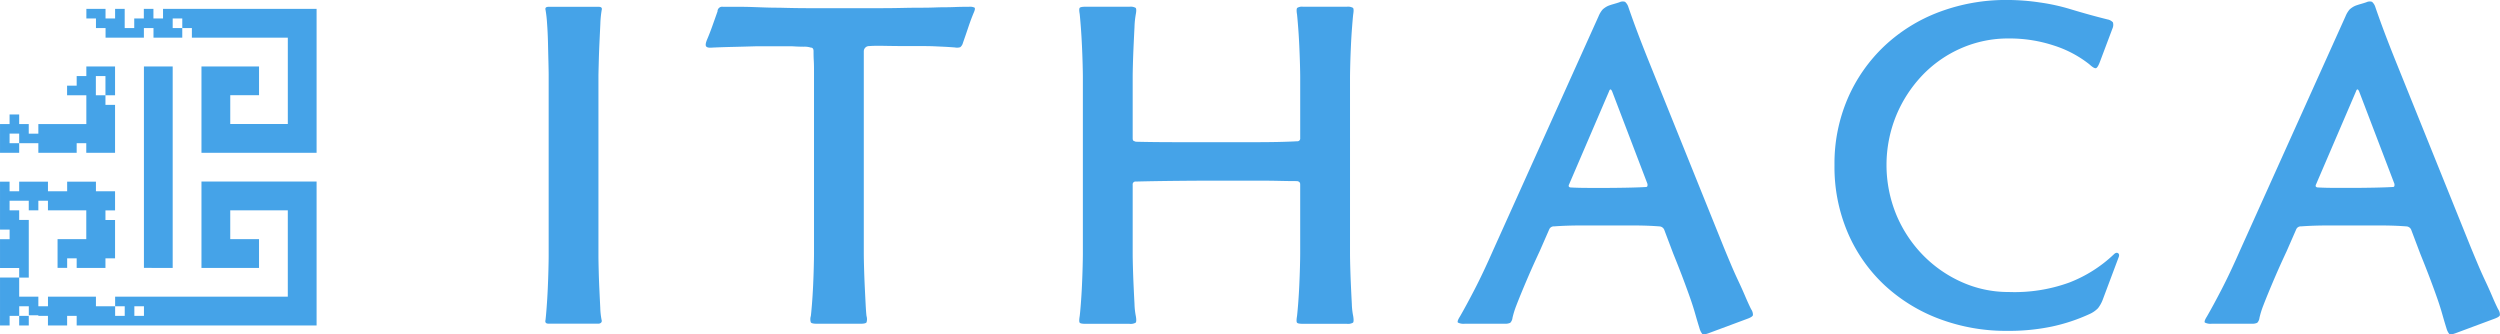 <svg xmlns="http://www.w3.org/2000/svg" width="163.055" height="21.81" viewBox="0 0 163.055 21.81">
  <g id="Group_53680" data-name="Group 53680" transform="translate(-30.299 -313.45)">
    <path id="Path_70731" data-name="Path 70731" d="M31.55,333.623V333h-.626v-.626h.626V333H32.8v.626h2.5V333h.626v.626h1.877v-3.129h-.626v-.626h-.626v-1.251h.626v1.251h.626v-1.877H35.93v.626H35.3v.626h-.626v.626H35.93v1.877H32.8v.626h-.626v-.626H31.55v-.626h-.626v.626H30.3v1.877H31.55Z" transform="translate(0 -10.209)" fill="#45a3e8"/>
    <path id="Path_70732" data-name="Path 70732" d="M62.965,315.392H54.2v.626h-.626v-.626h-.626v.626h-.626v.626H51.7v-1.251h-.626v.626H50.45v-.626H49.2v.626h.626v.626h.626v.626h2.5v-.626h.626v.626h1.877v-.626H54.83v-.626h.626v.626h.626v.626h6.257V322.9H58.585v-1.877h1.877v-1.877H56.707v5.631h7.509v-9.386H62.965Z" transform="translate(-13.268 -1.363)" fill="#45a3e8"/>
    <rect id="Rectangle_4053" data-name="Rectangle 4053" width="0.626" height="0.626" transform="translate(31.55 334.052)" fill="#45a3e8"/>
    <path id="Path_70733" data-name="Path 70733" d="M32.176,358.823v-3.129H31.55v-.626h-.626v-.626h1.251v.626H32.8v-.626h.626v.626h2.5v1.877H34.053v1.877h.626V358.2H35.3v.626h1.877V358.2h.626v-2.5h-.626v-.626h.626v-1.251H36.556v-.626H34.679v.626H33.427v-.626H31.55v.626h-.626v-.626H30.3v3.129h.626v.626H30.3v1.877H31.55v.626h.626Z" transform="translate(0 -27.9)" fill="#45a3e8"/>
    <path id="Path_70734" data-name="Path 70734" d="M49.7,353.192H43.439v5.632h3.754v-1.877H45.316v-1.877h3.754V360.7H37.808v.626h.626v.626h-.626v-.626H36.556V360.7H33.428v.626H32.8V360.7H31.55v-1.251H30.3v3.129h.626v-.626h.626v-.626h.626v.585H32.8v.041h.626v.626h1.251v-.626H35.3v.626H50.948v-9.386H49.7Zm-10.012,8.76h-.626v-.626h.626Z" transform="translate(0 -27.9)" fill="#45a3e8"/>
    <path id="Path_70735" data-name="Path 70735" d="M63.05,341.132h.626v-13.14H61.8v13.14H63.05Z" transform="translate(-22.114 -10.209)" fill="#45a3e8"/>
    <path id="Path_70736" data-name="Path 70736" d="M153.165,318.524q.014-.576.044-1.226t.059-1.255a6.533,6.533,0,0,1,.089-.9c.039-.137-.03-.206-.207-.206H149.9c-.177,0-.246.069-.206.206a7.959,7.959,0,0,1,.1.9q.045.606.059,1.255t.029,1.226q.014.576.015.841v11.811q0,.3-.015.9t-.044,1.255q-.03.65-.074,1.225t-.074.812c-.04.158.029.236.206.236h3.248a.253.253,0,0,0,.163-.059.16.16,0,0,0,.044-.177,4.733,4.733,0,0,1-.089-.812q-.029-.576-.059-1.225t-.044-1.255q-.015-.6-.015-.9V319.365Q153.15,319.1,153.165,318.524Z" transform="translate(-83.813 -1.043)" fill="#45a3e8"/>
    <path id="Path_70737" data-name="Path 70737" d="M201.946,314.936q-.531,0-.886.015c-.236.01-.457.015-.664.015s-.438.005-.694.015-.571.015-.945.015q-.531,0-1.2.015t-1.388.015h-4.68q-.857,0-1.89-.03-.5,0-.93-.015l-.856-.03q-.429-.014-.886-.015h-1.019a.3.3,0,0,0-.354.3l-.34.959q-.163.458-.339.871-.148.354-.059.458c.059.069.187.094.384.074q.62-.029,1.284-.044t1.639-.044H190.4q.472.03.782.029a1.323,1.323,0,0,1,.457.059q.177,0,.177.236c0,.158,0,.36.015.605s.015.5.015.768v11.825q0,.3-.015.886t-.044,1.225q-.03.635-.074,1.181t-.074.782a.677.677,0,0,0,0,.413q.059.088.384.089h2.864q.324,0,.384-.089a.692.692,0,0,0,0-.413q-.03-.236-.059-.8t-.059-1.2q-.029-.635-.044-1.211c-.01-.384-.015-.674-.015-.871v-13.2a.341.341,0,0,1,.354-.325q.325-.029,1.019-.015t1.491.015h1.033q.413,0,.738.015l.62.029q.295.015.679.044a.737.737,0,0,0,.354-.015.518.518,0,0,0,.177-.281q.147-.413.34-.989t.369-.989c.078-.177.093-.285.044-.325A.705.705,0,0,0,201.946,314.936Z" transform="translate(-108.456 -1.043)" fill="#45a3e8"/>
    <path id="Path_70738" data-name="Path 70738" d="M284.223,318.686q.015-.56.044-1.2t.074-1.211q.044-.576.074-.841.059-.354-.015-.428a.659.659,0,0,0-.4-.074h-2.864a.586.586,0,0,0-.369.074c-.049.049-.055.192-.015.428q.029.266.074.841t.074,1.211q.029.635.044,1.2t.015.827V323.5a.183.183,0,0,1-.206.207q-.532.03-1.181.044t-1.344.015h-5.389q-1.417,0-2.6-.029a1.107,1.107,0,0,1-.147-.059c-.039-.019-.059-.078-.059-.177v-3.986q0-.265.015-.827t.044-1.2q.029-.635.059-1.226a5.654,5.654,0,0,1,.088-.856q.059-.325-.014-.4a.659.659,0,0,0-.4-.074h-2.864c-.217,0-.345.025-.384.074s-.04.182,0,.4c.019.177.044.463.074.856s.054.8.074,1.226.034.822.044,1.2.015.65.015.827v11.515q0,.3-.015.871t-.044,1.211q-.029.635-.074,1.2c-.029.374-.054.64-.074.8-.04.236-.04.379,0,.428s.167.074.384.074h2.864a.657.657,0,0,0,.4-.074c.049-.049.054-.192.014-.428a4.7,4.7,0,0,1-.088-.8q-.03-.56-.059-1.2t-.044-1.211q-.015-.576-.015-.871V326.54a.183.183,0,0,1,.207-.206q1.122-.029,2.569-.044t2.687-.015h2.746q.709,0,1.358.015t1.152.015c.137.02.206.089.206.207v4.517q0,.3-.015.871t-.044,1.211q-.029.635-.074,1.2c-.03.374-.055.64-.074.8-.04.236-.04.379,0,.428s.167.074.384.074H284a.657.657,0,0,0,.4-.074c.049-.049.054-.192.015-.428a4.645,4.645,0,0,1-.089-.8q-.03-.56-.059-1.2t-.044-1.211q-.015-.576-.015-.871V319.512Q284.209,319.247,284.223,318.686Z" transform="translate(-165.858 -1.043)" fill="#45a3e8"/>
    <path id="Path_70739" data-name="Path 70739" d="M368.132,333q-.207-.487-.458-1.019t-.487-1.092q-.236-.56-.443-1.063L361.814,317.6q-.414-1.033-.709-1.816t-.591-1.639a.749.749,0,0,0-.221-.354.5.5,0,0,0-.369.029c-.118.04-.246.079-.384.118s-.256.079-.354.118a1.379,1.379,0,0,0-.355.236,1.609,1.609,0,0,0-.266.443L351.686,330q-.65,1.477-1.2,2.539t-.959,1.772q-.207.325-.133.4a.81.81,0,0,0,.458.074h2.569a.8.8,0,0,0,.384-.059.549.549,0,0,0,.147-.325,5.65,5.65,0,0,1,.236-.768q.147-.383.354-.886t.487-1.152q.28-.649.694-1.535l.62-1.417a.324.324,0,0,1,.325-.206q.8-.059,1.728-.059h3.469q.886,0,1.653.059a.362.362,0,0,1,.325.206l.591,1.565q.384.946.65,1.654t.458,1.255q.192.547.325,1.018t.281.945a1.066,1.066,0,0,0,.192.384q.073.059.4-.059l2.539-.945q.325-.118.355-.236a.626.626,0,0,0-.118-.384Q368.339,333.485,368.132,333Zm-6.466-7.131q-.5.03-1.24.044t-1.24.015h-1.211q-.738,0-1.24-.03c-.118-.019-.148-.089-.089-.207l2.6-6.053q.089-.266.207,0l2.3,6.023C361.774,325.8,361.744,325.867,361.666,325.867Z" transform="translate(-224.005 -0.222)" fill="#45a3e8"/>
    <path id="Path_70740" data-name="Path 70740" d="M450.327,329.955q-.118-.059-.266.089a8.823,8.823,0,0,1-2.894,1.831,10.441,10.441,0,0,1-3.956.62,7.408,7.408,0,0,1-3.071-.65,8.186,8.186,0,0,1-2.539-1.772,8.4,8.4,0,0,1-1.727-2.628,8.548,8.548,0,0,1,0-6.466,8.545,8.545,0,0,1,1.712-2.628,7.826,7.826,0,0,1,2.525-1.757,7.63,7.63,0,0,1,3.1-.635,9.232,9.232,0,0,1,2.938.458,7.306,7.306,0,0,1,2.318,1.225q.325.3.443.251t.266-.458l.8-2.126a.582.582,0,0,0,.03-.4.631.631,0,0,0-.354-.192q-.591-.147-1.181-.31t-1.27-.369a13.072,13.072,0,0,0-1.964-.428,14.583,14.583,0,0,0-2.111-.162,12.375,12.375,0,0,0-4.444.782,10.713,10.713,0,0,0-3.573,2.214,10.365,10.365,0,0,0-2.392,3.41,10.722,10.722,0,0,0-.871,4.37,10.9,10.9,0,0,0,.871,4.414,10.159,10.159,0,0,0,2.392,3.41,10.833,10.833,0,0,0,3.573,2.2,12.382,12.382,0,0,0,4.444.782,13.76,13.76,0,0,0,2.894-.281,11.754,11.754,0,0,0,2.451-.812,1.79,1.79,0,0,0,.561-.384,2.13,2.13,0,0,0,.3-.532l1.063-2.835C450.425,330.073,450.405,330,450.327,329.955Z" transform="translate(-281.898)" fill="#45a3e8"/>
    <path id="Path_70741" data-name="Path 70741" d="M532.024,333.839q-.177-.354-.384-.841t-.458-1.019q-.251-.531-.487-1.092t-.443-1.063L525.321,317.6q-.414-1.033-.709-1.816t-.591-1.639a.749.749,0,0,0-.221-.354.5.5,0,0,0-.369.029q-.177.059-.384.118c-.138.04-.256.079-.354.118a1.375,1.375,0,0,0-.355.236,1.607,1.607,0,0,0-.265.443L515.194,330q-.65,1.477-1.2,2.539t-.96,1.772q-.206.325-.133.4a.81.81,0,0,0,.458.074h2.569a.8.8,0,0,0,.384-.059.546.546,0,0,0,.148-.325,5.663,5.663,0,0,1,.236-.768q.147-.383.354-.886t.487-1.152q.28-.649.694-1.535l.62-1.417a.324.324,0,0,1,.325-.206q.8-.059,1.728-.059h3.469q.886,0,1.653.059a.362.362,0,0,1,.325.206l.591,1.565q.383.946.65,1.654t.458,1.255q.192.547.325,1.018t.28.945a1.069,1.069,0,0,0,.192.384q.073.059.4-.059l2.539-.945q.325-.118.355-.236A.625.625,0,0,0,532.024,333.839Zm-6.85-7.972q-.5.03-1.24.044t-1.24.015h-1.211q-.738,0-1.24-.03c-.118-.019-.148-.089-.089-.207l2.6-6.053q.089-.266.207,0l2.3,6.023C525.282,325.8,525.252,325.867,525.174,325.867Z" transform="translate(-338.794 -0.222)" fill="#45a3e8"/>
  </g>
</svg>
